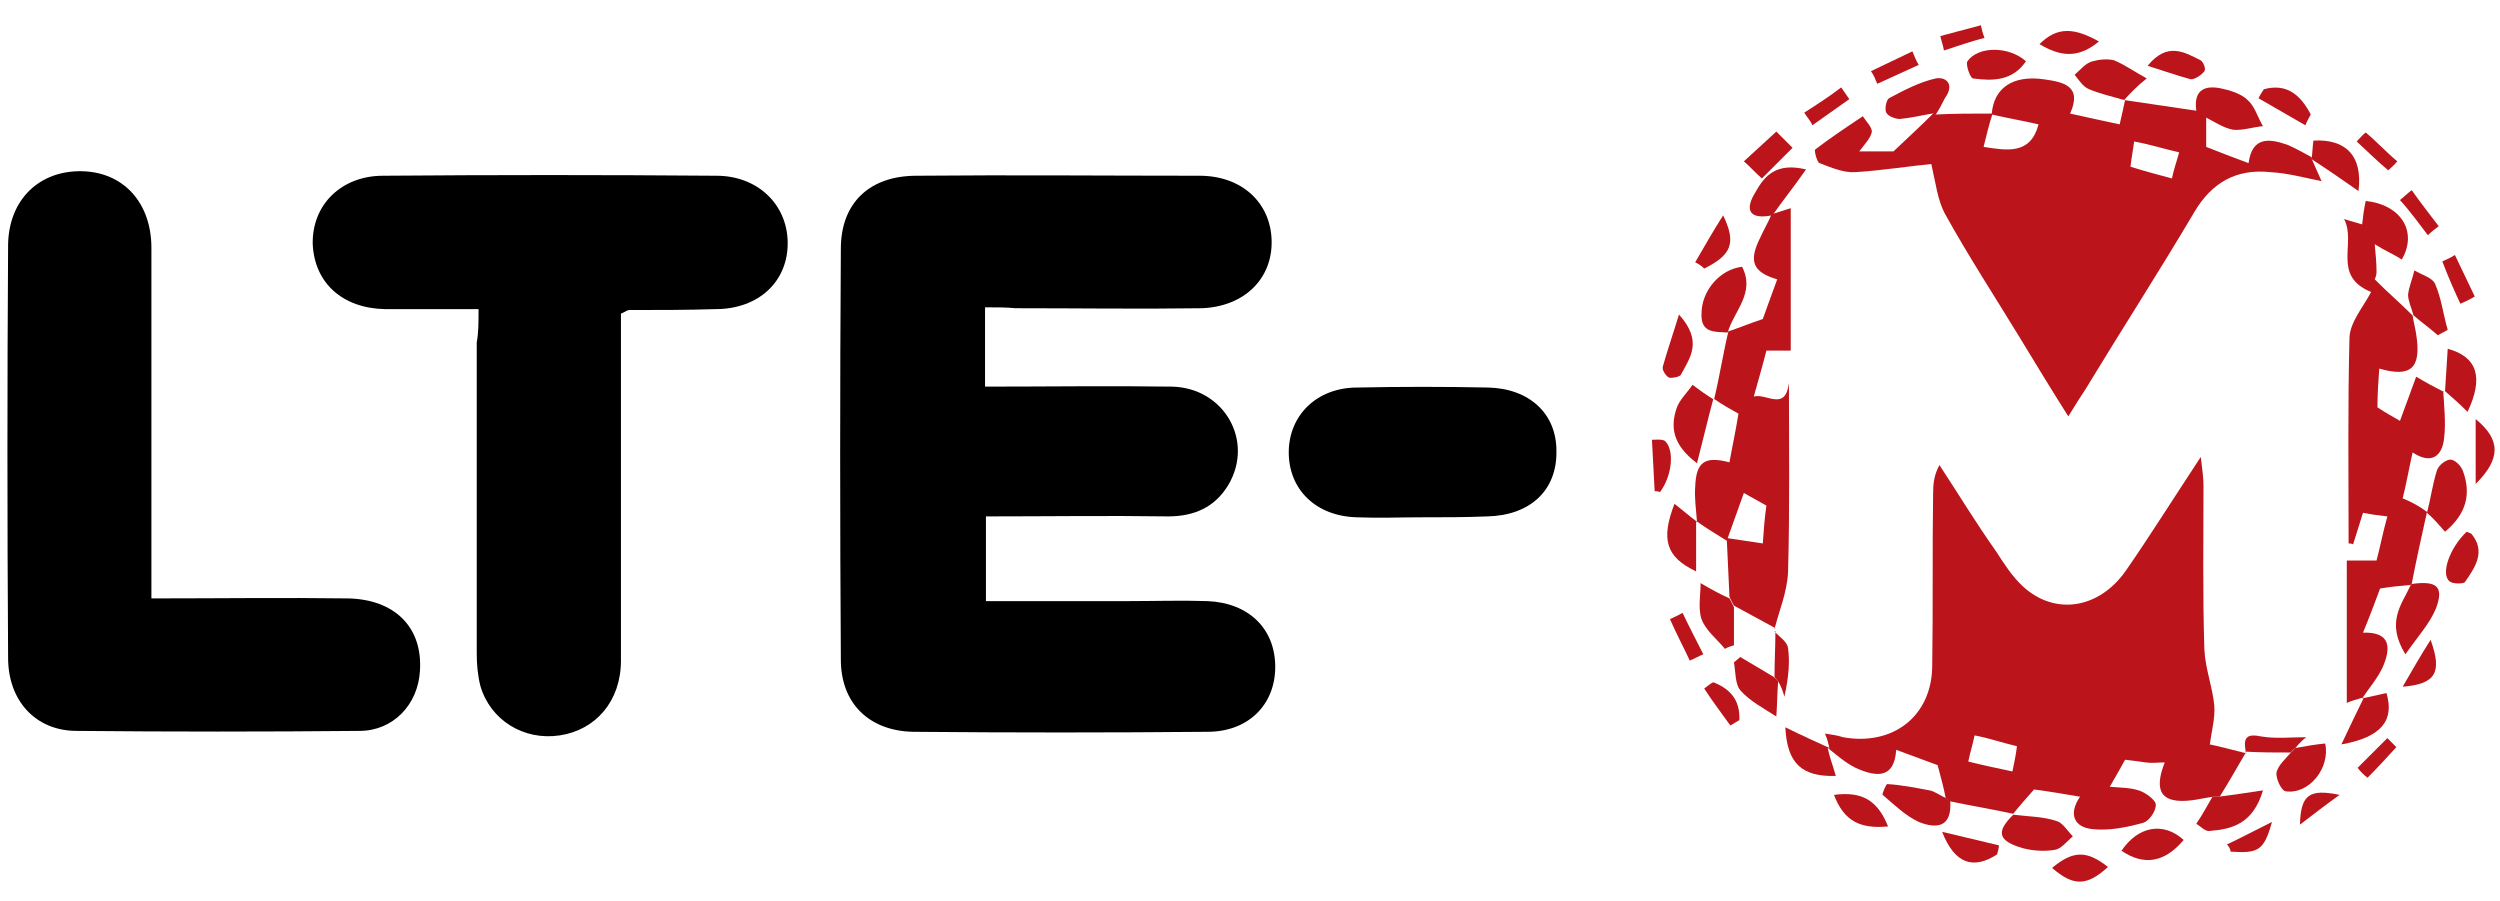 <?xml version="1.0" encoding="utf-8"?>
<!-- Generator: Adobe Illustrator 26.0.2, SVG Export Plug-In . SVG Version: 6.00 Build 0)  -->
<svg version="1.1" id="Ebene_1" xmlns="http://www.w3.org/2000/svg" xmlns:xlink="http://www.w3.org/1999/xlink" x="0px" y="0px"
	 width="277.4px" height="100px" viewBox="0 0 277.4 100" style="enable-background:new 0 0 277.4 100;" xml:space="preserve">
<style type="text/css">
	.st0{fill:#BB141A;}
</style>
<g>
	<path d="M109.3,34.1c0,3.1,0,5.8,0,8.8c7,0,13.9-0.1,20.7,0c5.8,0.1,9.2,6,6.3,10.9c-1.5,2.5-3.8,3.5-6.7,3.5
		c-6.7-0.1-13.3,0-20.2,0c0,3.2,0,6.1,0,9.4c5.2,0,10.5,0,15.7,0c3,0,6-0.1,8.9,0c4.6,0.2,7.5,3.1,7.5,7.3c0,4.2-3,7.2-7.5,7.2
		c-10.9,0.1-21.8,0.1-32.7,0c-4.8-0.1-8-3.1-8-8c-0.1-15.2-0.1-30.4,0-45.6c0-5.1,3.2-8.1,8.4-8.1c10.5-0.1,21,0,31.4,0
		c4.7,0,7.9,3,8,7.2s-3,7.3-7.7,7.5c-7,0.1-13.9,0-20.7,0C111.7,34.1,110.5,34.1,109.3,34.1z"/>
	<path d="M53.1,34.3c-3.7,0-7.1,0-10.4,0c-4.7-0.1-7.8-2.9-8-7.2c-0.1-4.4,3.2-7.6,7.8-7.6c12.3-0.1,24.7-0.1,37,0
		c4.5,0,7.8,3.1,7.9,7.3c0.1,4.4-3.2,7.5-8,7.5c-3.2,0.1-6.3,0.1-9.6,0.1c-0.2,0-0.4,0.2-0.9,0.4c0,0.9,0,2,0,3.1
		c0,11.8,0,23.7,0,35.4c0,4.5-2.8,7.7-6.8,8.3c-4,0.6-7.7-1.7-8.8-5.5c-0.3-1.2-0.4-2.4-0.4-3.6c0-11.5,0-23.1,0-34.5
		C53.1,36.9,53.1,35.8,53.1,34.3z"/>
	<path d="M16.8,66.4c7.6,0,14.7-0.1,21.8,0c5.2,0.1,8.3,3.2,8,8c-0.2,3.8-3,6.7-6.7,6.7c-10.5,0.1-21,0.1-31.4,0
		C4,81.1,0.9,77.8,0.9,73c-0.1-15.2-0.1-30.6,0-45.9c0.1-5,3.5-8.2,8.2-8.1c4.6,0.1,7.7,3.5,7.7,8.5c0,11.7,0,23.4,0,35.1
		C16.8,63.8,16.8,64.9,16.8,66.4z"/>
	<path class="st0" d="M203,83.1c-0.1-0.5-0.2-1-0.5-1.7c0.7,0.1,1.4,0.2,2,0.4c5.5,1,9.9-2.3,9.9-8c0.1-6.3,0-12.8,0.1-19.1
		c0-1,0.1-2,0.7-3.1c2.1,3.2,4.1,6.5,6.3,9.6c0.9,1.4,1.8,2.8,3,3.9c3.5,3.2,8.4,2.5,11.4-1.8c2.7-3.9,5.2-7.9,8.3-12.6
		c0.2,1.6,0.3,2.4,0.3,3.2c0,6-0.1,12.1,0.1,18.2c0.1,2.1,0.9,4.1,1.1,6.2c0.1,1.4-0.3,2.8-0.5,4.3c1,0.2,2.5,0.6,4.1,1l-0.1-0.1
		c-1,1.7-1.9,3.3-2.9,4.9c-0.2,0-0.4,0-0.7,0c-0.8,0.1-1.6,0.3-2.4,0.4c-3.3,0.4-4.3-0.9-3-4.2c-0.8,0-1.4,0.1-2.1,0
		s-1.4-0.2-2.3-0.3c-0.5,0.9-1,1.8-1.7,3c1.2,0.1,2.3,0.1,3.2,0.4c0.7,0.2,1.8,1,1.9,1.5c0.1,0.7-0.7,1.9-1.4,2.1
		c-1.8,0.5-3.8,0.9-5.6,0.7c-2.1-0.2-2.7-1.7-1.4-3.6c-1.8-0.3-3.5-0.6-5.1-0.8c-0.8,0.9-1.6,1.8-2.4,2.8l0.1-0.1
		c-2.3-0.5-4.7-0.9-7.1-1.4c-0.1-0.1-0.2-0.2-0.4-0.3c-0.2-1.1-0.5-2.2-0.9-3.7c-1.1-0.4-2.7-1-4.6-1.7c-0.2,3.3-2.3,3-4.5,2
		c-1.2-0.6-2.2-1.5-3.2-2.3L203,83.1z M223.3,85.6c0.2-1,0.4-1.9,0.5-2.8c-1.7-0.4-3.1-0.9-4.7-1.2c-0.2,1-0.5,1.9-0.7,2.9
		C220,84.9,221.4,85.2,223.3,85.6z"/>
	<path class="st0" d="M256.4,17.4c0.4,0.9,0.8,1.8,1.2,2.7c-2-0.4-3.8-0.9-5.7-1c-3.8-0.4-6.5,1.2-8.4,4.4
		c-3.9,6.6-8.1,13.1-12.1,19.7c-0.6,0.9-1.1,1.7-1.9,3c-1.9-3-3.6-5.8-5.3-8.6c-2.8-4.6-5.8-9.2-8.4-13.9c-0.8-1.5-1-3.3-1.5-5.5
		c-2.2,0.2-5.3,0.7-8.4,0.9c-1.3,0.1-2.7-0.5-4-1c-0.3-0.1-0.6-1.4-0.5-1.5c1.7-1.3,3.5-2.5,5.3-3.7c0.4,0.6,1,1.2,1,1.7
		c-0.1,0.7-0.8,1.4-1.4,2.2c1.5,0,3,0,3.8,0c1.7-1.6,3.1-2.9,4.4-4.2c0.1,0,0.3,0.1,0.4,0.1c2-0.1,4.1-0.1,6.2-0.1
		c-0.4,1.2-0.7,2.5-1,3.7c2.6,0.4,5.2,0.9,6.1-2.5c-1.7-0.4-3.5-0.7-5.2-1.1c0.2-2.9,2.3-4.4,5.8-3.9c2.1,0.3,4.3,0.7,2.9,3.8
		c1.8,0.4,3.6,0.8,5.5,1.2c0.2-0.9,0.4-1.7,0.6-2.7h-0.1c2.7,0.4,5.4,0.8,8.1,1.2c0.3,0.2,0.7,0.4,1,0.7c0,1.1,0,2.2,0,3.3
		c1.5,0.6,3.1,1.2,4.7,1.8c0.4-2.9,2.2-2.8,4.4-2c0.9,0.4,1.8,0.9,2.7,1.4C256.5,17.6,256.4,17.4,256.4,17.4z M241.8,16.9
		c-1.8-0.4-3.3-0.9-5-1.2c-0.1,0.9-0.3,1.8-0.4,2.8c1.6,0.5,3.1,0.9,4.6,1.3C241.2,18.8,241.5,18,241.8,16.9z"/>
	<path d="M157.7,57.4c-2.3,0-4.7,0.1-7.1,0c-4.6-0.1-7.6-3.1-7.6-7.2c0-4.1,3.1-7.2,7.6-7.2c4.8-0.1,9.6-0.1,14.5,0
		c4.6,0.1,7.6,2.9,7.6,7c0.1,4.4-2.9,7.2-7.7,7.3C162.6,57.4,160.2,57.4,157.7,57.4z"/>
	<path class="st0" d="M269.3,56.8c-0.6,2.7-1.2,5.4-1.7,8l-0.1,0.1c-1.1,0.1-2.2,0.2-3.4,0.4c-0.6,1.6-1.2,3.2-1.9,4.9
		c3.1-0.1,3.1,1.7,2.2,3.8c-0.6,1.3-1.5,2.3-2.3,3.5l0.1-0.1c-0.7,0.2-1.4,0.4-1.8,0.6c0-5.3,0-10.5,0-15.8c1.4,0,2.3,0,3.3,0
		c0.4-1.5,0.7-3.1,1.2-4.9c-0.9-0.1-1.7-0.2-2.7-0.4c-0.4,1.2-0.7,2.3-1.1,3.5c-0.2-0.1-0.4-0.1-0.5-0.1c0-7.6-0.1-15.3,0.1-22.9
		c0.1-1.7,1.5-3.3,2.4-5c-4.4-1.8-1.6-5.4-3-8.1c0.9,0.3,1.4,0.4,2,0.6c0.1-0.9,0.2-1.7,0.4-2.6c3.9,0.4,5.8,3.4,4,6.5
		c-0.9-0.6-1.9-1-3-1.7c0.1,1.1,0.2,2.1,0.2,3.1c0,0.4-0.2,0.8-0.2,0.8c1.5,1.5,3,2.8,4.3,4.1l-0.1-0.1c0.1,0.7,0.3,1.4,0.4,2.1
		c0.6,3.8-0.6,4.8-4.1,3.8c-0.1,1.4-0.2,2.8-0.2,4.3c0.9,0.6,1.8,1.1,2.5,1.5c0.6-1.6,1.2-3.3,1.8-4.9c1,0.6,2.1,1.2,3.1,1.7
		l-0.1-0.1c0.1,1.7,0.3,3.5,0.1,5.2c-0.2,2-1.4,3-3.5,1.6c-0.4,1.8-0.7,3.5-1.1,5.1C267.6,55.7,268.5,56.2,269.3,56.8L269.3,56.8z"
		/>
	<path class="st0" d="M191.6,60c-1.1-0.7-2.3-1.4-3.4-2.2l0.1,0.1c-0.1-1.3-0.3-2.7-0.2-3.9c0.1-2.8,1.1-3.4,3.8-2.7
		c0.3-1.7,0.7-3.5,1-5.4c-0.9-0.5-1.8-1-2.8-1.7l0.1,0.1c0.6-2.5,1-5.1,1.6-7.6l-0.1,0.1c1.2-0.4,2.4-0.9,3.9-1.4
		c0.4-1.1,1-2.8,1.6-4.4c-2.7-0.8-3.2-2-1.9-4.6c0.4-0.9,0.9-1.7,1.3-2.7l-0.1,0.1c0.7-0.2,1.5-0.5,2.2-0.7c0,5.2,0,10.4,0,15.8
		c-1,0-1.8,0-2.7,0c-0.4,1.6-0.9,3.3-1.4,5.1c1.4-0.4,3.5,1.7,3.9-1.5c0,7,0.1,14-0.1,21c-0.1,2.2-1,4.3-1.5,6.3l0.1-0.1
		c-1.5-0.8-3.1-1.7-4.6-2.5c-0.2-0.4-0.4-0.7-0.5-1c-0.1-2.2-0.2-4.3-0.3-6.5c1.4,0.2,2.7,0.4,4,0.6c0.1-1.5,0.2-2.8,0.4-4.2
		c-0.9-0.5-1.8-1-2.5-1.4"/>
	<path class="st0" d="M190.1,44.3c-0.6,2.2-1.1,4.4-1.8,7.1c-2.8-2.1-2.9-4.1-2.3-6c0.3-1,1.2-1.8,1.8-2.7
		C188.6,43.3,189.3,43.8,190.1,44.3C190.1,44.4,190.1,44.3,190.1,44.3z"/>
	<path class="st0" d="M223.4,90.4c1.6,0.2,3.3,0.2,4.8,0.7c0.7,0.2,1.2,1.1,1.8,1.7c-0.7,0.6-1.3,1.4-2,1.5
		c-1.2,0.2-2.5,0.1-3.6-0.2c-2.7-0.8-3-1.8-0.9-3.8L223.4,90.4z"/>
	<path class="st0" d="M244.7,13c-0.3-0.2-0.7-0.4-1-0.7c-0.3-2.1,0.7-2.9,2.7-2.5c1,0.2,2.3,0.6,3,1.3c0.8,0.7,1.1,1.9,1.7,2.9
		c-1.1,0.1-2.3,0.5-3.3,0.4C246.7,14.2,245.7,13.5,244.7,13z"/>
	<path class="st0" d="M235.7,11.1c-1.4-0.4-2.7-0.7-3.9-1.2c-0.7-0.3-1.1-1-1.6-1.6c0.7-0.6,1.2-1.3,2-1.5c0.7-0.2,1.7-0.3,2.4-0.1
		c1.2,0.5,2.3,1.3,3.6,2C237.2,9.5,236.4,10.3,235.7,11.1C235.6,11.1,235.7,11.1,235.7,11.1z"/>
	<path class="st0" d="M216,88.6c0.1,0.1,0.2,0.2,0.4,0.3c0.2,2.9-1.5,3.1-3.5,2.3c-1.5-0.7-2.7-1.9-4-3c-0.1-0.1,0.4-1.2,0.5-1.2
		c1.6,0.1,3.1,0.4,4.7,0.7C214.7,87.8,215.3,88.3,216,88.6z"/>
	<path class="st0" d="M269.3,56.9c0.4-1.5,0.6-3.1,1.1-4.7c0.2-0.6,1-1.2,1.5-1.2c0.5,0,1.2,0.7,1.4,1.3c0.9,2.5,0.4,4.7-2,6.7
		C270.6,58.2,270,57.5,269.3,56.9C269.3,56.8,269.3,56.9,269.3,56.9z"/>
	<path class="st0" d="M191.7,36.9c-1.4-0.1-3,0.1-2.9-2.1c0-2.5,2-4.9,4.5-5.2C194.8,32.5,192.4,34.5,191.7,36.9
		C191.7,36.9,191.7,36.9,191.7,36.9z"/>
	<path class="st0" d="M214.8,12.7c-0.1,0-0.3-0.1-0.4-0.1c-1.2,0.2-2.4,0.5-3.6,0.6c-0.5,0-1.3-0.3-1.5-0.7c-0.2-0.4,0-1.4,0.3-1.6
		c1.7-0.9,3.4-1.8,5.2-2.2c1.2-0.2,2.1,0.7,1,2.2C215.5,11.5,215.2,12.1,214.8,12.7z"/>
	<path class="st0" d="M267.5,64.9l0.1-0.1c2.8-0.4,3.6,0.3,2.7,2.7c-0.7,1.7-2,3.1-3.4,5.1C264.7,69,266.5,67.1,267.5,64.9z"/>
	<path class="st0" d="M191.9,66.4c0.2,0.4,0.4,0.7,0.5,1c0,1.4,0,2.8,0,4.2c-0.3,0.1-0.7,0.2-1,0.4c-0.9-1.1-2.1-2-2.6-3.3
		c-0.4-1.2-0.1-2.7-0.1-4C189.7,65.3,190.8,65.9,191.9,66.4z"/>
	<path class="st0" d="M245.5,88.4c0.2,0,0.4,0,0.7,0c1.5-0.2,3-0.4,4.9-0.7c-1.1,3.7-3.4,4.3-5.9,4.5c-0.5,0.1-1-0.5-1.5-0.8
		C244.4,90.4,244.9,89.4,245.5,88.4z"/>
	<path class="st0" d="M197.3,75.6c-0.1,1.3-0.1,2.6-0.2,3.9c-1.4-0.9-2.9-1.7-3.9-2.8c-0.7-0.7-0.6-2.1-0.8-3.2
		c0.2-0.2,0.5-0.4,0.7-0.6c1.2,0.7,2.5,1.5,3.7,2.2C197,75.3,197.2,75.4,197.3,75.6z"/>
	<path class="st0" d="M254.7,83c1.1-0.2,2.2-0.4,3.3-0.5c0.6,2.7-1.8,5.7-4.4,5.3c-0.5-0.1-1.1-1.5-1-2.1c0.2-0.8,1-1.5,1.6-2.2
		C254.3,83.4,254.5,83.2,254.7,83z"/>
	<path class="st0" d="M267.8,35c-0.2-0.8-0.6-1.6-0.6-2.3c0.1-0.9,0.5-1.8,0.7-2.7c0.8,0.5,2,0.8,2.3,1.5c0.7,1.6,0.9,3.4,1.4,5.1
		c-0.4,0.2-0.7,0.4-1.1,0.6c-0.9-0.8-1.9-1.5-2.8-2.3C267.7,34.9,267.8,35,267.8,35z"/>
	<path class="st0" d="M196.6,23.9c-2.6,0.5-3-0.7-1.8-2.6c1-1.8,2.3-3.3,5.6-2.5c-1.4,2-2.7,3.6-3.8,5.2
		C196.5,24,196.6,23.9,196.6,23.9z"/>
	<path class="st0" d="M235.4,94.4c1.9-2.8,4.7-3.2,6.9-1.2C240.2,95.7,237.9,96.1,235.4,94.4z"/>
	<path class="st0" d="M256.5,17.6c0.1-0.7,0.1-1.4,0.2-2c3.5-0.2,5.5,1.6,5,5.6c-2-1.4-3.6-2.5-5.3-3.6
		C256.4,17.4,256.5,17.6,256.5,17.6z"/>
	<path class="st0" d="M224.8,6.8c-1.5,2.2-3.7,2.2-5.9,1.9c-0.3-0.1-0.8-1.5-0.6-1.9C219.5,5.1,222.9,5.1,224.8,6.8z"/>
	<path class="st0" d="M188.2,57.9c0,1.7,0,3.5,0,5.5c-3.4-1.6-3.9-3.6-2.4-7.5c0.9,0.7,1.7,1.4,2.5,2
		C188.3,58,188.2,57.9,188.2,57.9z"/>
	<path class="st0" d="M271.3,43.4c0.1-1.5,0.2-3.1,0.3-4.7c3.3,0.9,4,3.2,2.2,7c-0.9-0.9-1.7-1.6-2.5-2.3
		C271.1,43.3,271.3,43.4,271.3,43.4z"/>
	<path class="st0" d="M202.8,83c0.2,1,0.6,2,0.9,3.1c-3.8,0.1-5.4-1.4-5.6-5.4c1.8,0.9,3.4,1.6,4.9,2.3C203,83.1,202.8,83,202.8,83z
		"/>
	<path class="st0" d="M262.1,77.5c0.9-0.2,1.8-0.4,2.7-0.6c0.9,3-0.5,4.9-5,5.7c1-2.1,1.7-3.6,2.5-5.2
		C262.1,77.4,262.1,77.5,262.1,77.5z"/>
	<path class="st0" d="M186.3,34.9c2.7,3,1.2,4.8,0.2,6.7c-0.1,0.2-1,0.4-1.3,0.3c-0.4-0.2-0.8-0.9-0.7-1.2
		C185,38.9,185.6,37.2,186.3,34.9z"/>
	<path class="st0" d="M221.6,94.8c-2.6,1.7-4.7,1.1-6.1-2.5c2.1,0.5,4.2,1,6.3,1.5C221.8,94.1,221.7,94.4,221.6,94.8z"/>
	<path class="st0" d="M238.3,7.3c2.2-2.7,4.1-1.5,5.9-0.6c0.3,0.2,0.6,1,0.4,1.2c-0.3,0.4-1,0.9-1.5,0.9
		C241.6,8.4,239.9,7.8,238.3,7.3z"/>
	<path class="st0" d="M273.7,59c0.3,0.1,0.4,0.2,0.5,0.2c1.7,2,0.4,3.8-0.7,5.4c-0.2,0.2-1.4,0.2-1.7-0.1
		C270.8,63.7,271.8,60.8,273.7,59z"/>
	<path class="st0" d="M233.9,96.2c-2.3,2.1-3.8,2.2-6.2,0.1C230,94.4,231.5,94.3,233.9,96.2z"/>
	<path class="st0" d="M184.2,54.6c-0.2-0.1-0.6-0.1-0.6-0.1c-0.1-1.9-0.2-3.8-0.3-5.7c0.4,0,1-0.1,1.4,0.1
		C185.8,49.8,185.6,52.7,184.2,54.6z"/>
	<path class="st0" d="M203.5,88.2c3-0.4,4.8,0.5,6,3.5C206.4,92,204.6,91.1,203.5,88.2z"/>
	<path class="st0" d="M274.7,53.7c0-2.7,0-4.7,0-7.2C277.5,48.8,277.5,50.9,274.7,53.7z"/>
	<path class="st0" d="M266.6,76.2c1-1.7,2-3.5,3.1-5.2C271,74.6,270.3,75.9,266.6,76.2z"/>
	<path class="st0" d="M188.1,29.1c1-1.7,2-3.5,3.1-5.2c1.5,3.1,0.9,4.4-2.1,5.9C188.8,29.5,188.5,29.3,188.1,29.1z"/>
	<path class="st0" d="M254.7,83c-0.2,0.2-0.4,0.3-0.5,0.5c-1.7,0-3.4,0-5.1-0.1l0.1,0.1c-0.2-1.2-0.3-2.2,1.6-1.8
		c1.7,0.3,3.3,0.1,5.1,0.1C255.5,82.1,255.1,82.5,254.7,83z"/>
	<path class="st0" d="M255.8,13.9c-1.7-1-3.5-2-5.2-3c0.2-0.4,0.4-0.7,0.6-1c2.6-0.7,4.1,0.7,5.2,2.8
		C256.2,13.1,256,13.4,255.8,13.9z"/>
	<path class="st0" d="M226.3,4.9c2-2,3.9-1.8,6.6-0.3C230.5,6.6,228.5,6.2,226.3,4.9z"/>
	<path class="st0" d="M197.3,75.6c-0.1-0.2-0.3-0.3-0.4-0.5c0-1.7,0.1-3.4,0.1-5.1l-0.1,0.1c0.6,0.6,1.4,1.1,1.5,1.8
		c0.2,1.5,0.1,3.1-0.4,5.4C197.8,76.6,197.6,76.1,197.3,75.6z"/>
	<path class="st0" d="M192,80.5c-1-1.4-2-2.7-2.9-4.1c0.3-0.2,0.6-0.5,1-0.7c1.8,0.7,3,1.9,2.9,4.2C192.7,80.1,192.3,80.3,192,80.5z
		"/>
	<path class="st0" d="M186.7,68c0.7,1.5,1.5,3,2.3,4.6c-0.5,0.2-1,0.5-1.5,0.7c-0.7-1.5-1.5-3-2.2-4.6
		C185.7,68.5,186.2,68.3,186.7,68z"/>
	<path class="st0" d="M273,33.7c-0.7-1.5-1.4-3.1-2-4.7c0.5-0.2,0.9-0.4,1.4-0.7c0.7,1.5,1.5,3.1,2.2,4.6
		C274.1,33.2,273.5,33.5,273,33.7z"/>
	<path class="st0" d="M267.6,21.1c1,1.4,2,2.7,3,4c-0.4,0.3-0.8,0.6-1.2,1c-1-1.3-2-2.7-3.1-3.9C266.8,21.8,267.2,21.4,267.6,21.1z"
		/>
	<path class="st0" d="M259.6,88.2c-1.4,1-2.7,2-4.4,3.3C255.3,88.2,256.2,87.5,259.6,88.2z"/>
	<path class="st0" d="M200.2,12.5c1.4-0.9,2.8-1.8,4.1-2.8c0.3,0.4,0.6,0.9,0.9,1.3c-1.4,1-2.7,1.9-4.1,2.9
		C200.9,13.4,200.5,13,200.2,12.5z"/>
	<path class="st0" d="M247.1,93.7c1.5-0.7,3-1.5,5-2.5c-0.9,3.2-1.5,3.5-4.6,3.3C247.5,94.2,247.3,93.9,247.1,93.7z"/>
	<path class="st0" d="M212.9,7.2c-1.5,0.7-3.1,1.4-4.6,2.1c-0.2-0.5-0.4-1-0.7-1.4c1.5-0.7,3.1-1.5,4.6-2.2
		C212.4,6.2,212.6,6.7,212.9,7.2z"/>
	<path class="st0" d="M193.5,17.9c1.2-1.1,2.4-2.2,3.6-3.3c0.6,0.6,1.2,1.2,1.8,1.8c-1.1,1.1-2.3,2.3-3.4,3.4
		C194.8,19.2,194.2,18.5,193.5,17.9z"/>
	<path class="st0" d="M262.5,14.7c1.2,1,2.3,2.2,3.5,3.2c-0.3,0.4-0.7,0.7-1,1c-1.2-1-2.3-2.1-3.5-3.2
		C261.8,15.4,262.1,15,262.5,14.7z"/>
	<path class="st0" d="M261.6,85.2c1.1-1.1,2.2-2.2,3.3-3.3c0.3,0.3,0.7,0.7,1,1c-1,1.1-2.1,2.3-3.2,3.4
		C262.3,86,261.9,85.6,261.6,85.2z"/>
	<path class="st0" d="M215.3,4c1.5-0.4,3-0.8,4.5-1.2c0.1,0.5,0.2,0.9,0.4,1.4c-1.5,0.4-3,0.9-4.5,1.4C215.6,5,215.4,4.5,215.3,4z"
		/>
</g>
</svg>
